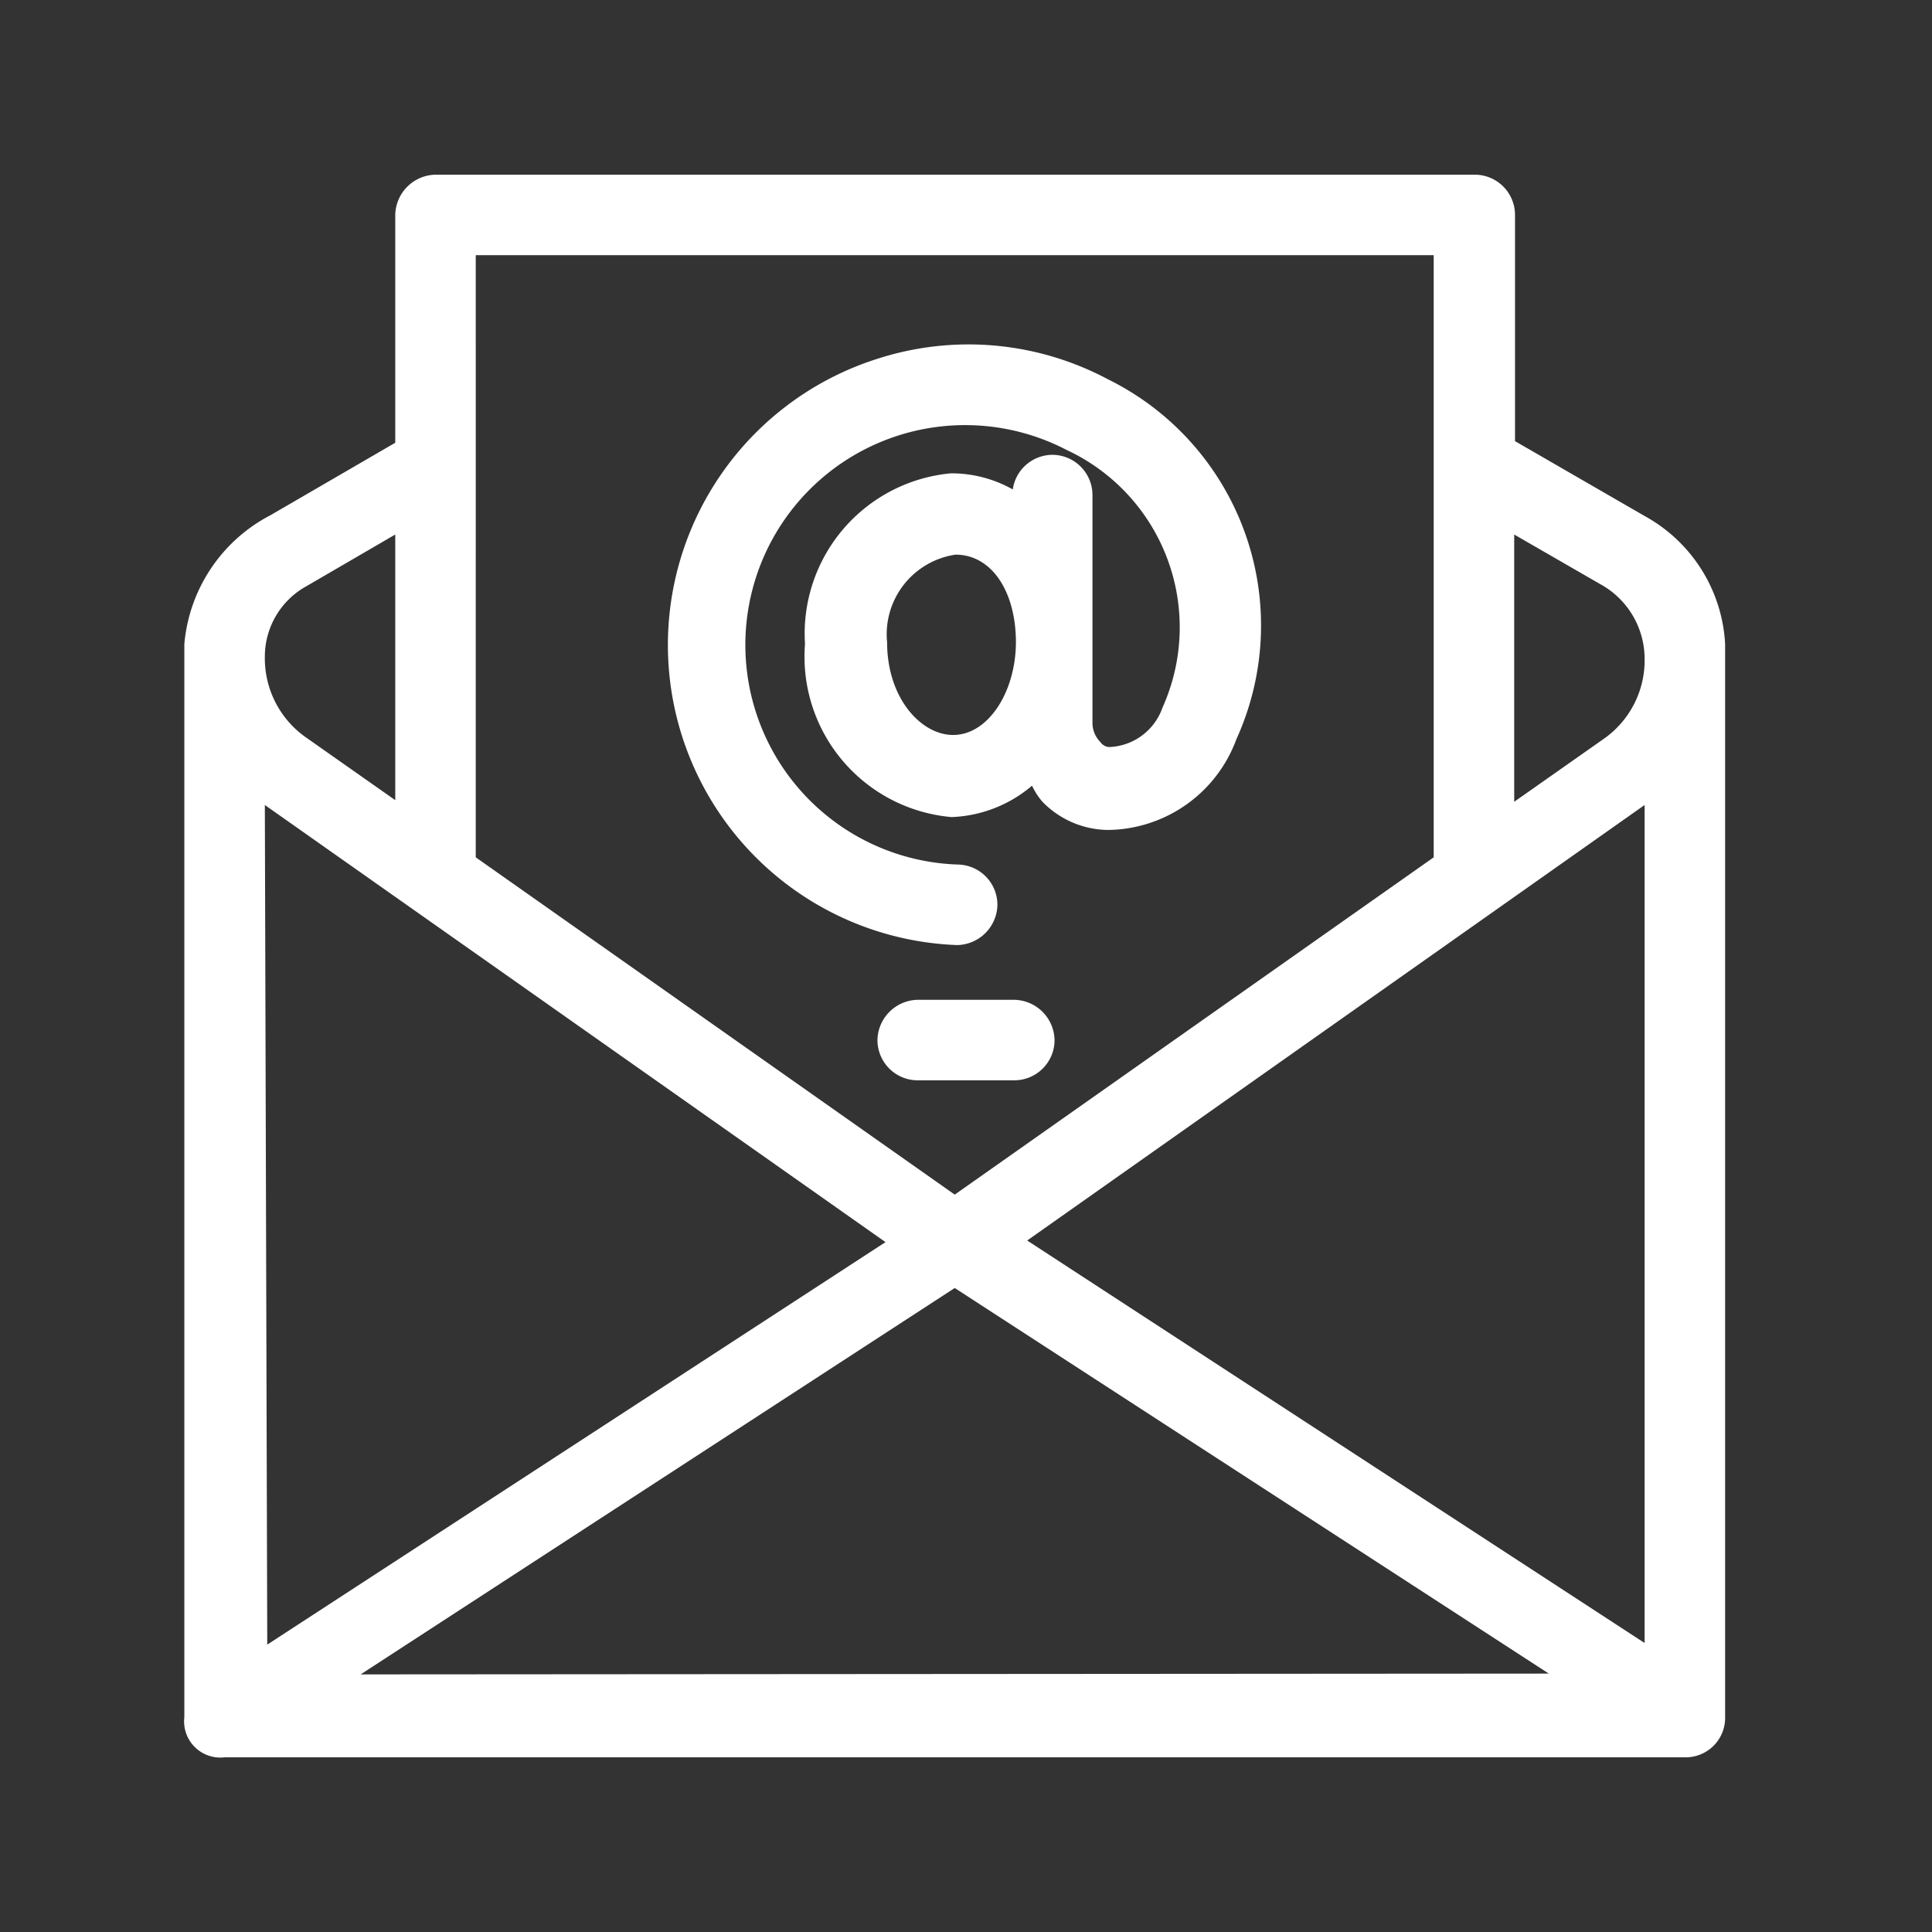 <svg xmlns="http://www.w3.org/2000/svg" width="24" height="24" fill="#fff" xmlns:v="https://vecta.io/nano"><rect width="100%" height="100%" fill="#333333" stroke="none"/><path d="M4.91 2.67V5.5l-1.55.9A2 2 0 0 0 2.29 8v13.33a.45.45 0 0 0 .5.5h18.14a.49.49 0 0 0 .5-.5V8a1.93 1.93 0 0 0-1-1.59l-1.61-.93V2.67a.5.5 0 0 0-.5-.5H5.41a.51.51 0 0 0-.5.5zm-1.1 4.61l1.1-.64v3.3L3.8 9.16a1.2 1.2 0 0 1-.51-1 1 1 0 0 1 .52-.88h0zM3.29 10L11 15.43l-7.68 5L3.29 10zm1.19 10.8l7.38-4.8 7.38 4.79-14.76.01zM18.81 6.64l1.11.64a1.06 1.06 0 0 1 .51.9 1.19 1.19 0 0 1-.51 1l-1.11.78V6.64zM20.43 10v10.41l-7.67-5L20.43 10zM5.91 3.17h11.9v7.48l-5.95 4.19-5.95-4.19V3.17zm6.69 9.25h-1.2a.51.51 0 0 0-.5.5.5.5 0 0 0 .5.5h1.2a.5.5 0 0 0 .5-.5.51.51 0 0 0-.5-.5zm1.16-7.71a3.68 3.68 0 0 0-2.87-.25 3.73 3.73 0 0 0 1 7.28h0a.51.51 0 0 0 .5-.49.5.5 0 0 0-.48-.51 2.73 2.73 0 0 1-2.563-3.416 2.73 2.73 0 0 1 3.904-1.734 2.43 2.43 0 0 1 1.19 3.2h0a.73.73 0 0 1-.66.49.14.14 0 0 1-.11-.06.34.34 0 0 1-.1-.23V6.15a.5.5 0 0 0-.5-.5.5.5 0 0 0-.49.43 1.55 1.55 0 0 0-.77-.2A2 2 0 0 0 10 8a2 2 0 0 0 1.82 2.15 1.63 1.63 0 0 0 1-.39.86.86 0 0 0 .13.2 1.15 1.15 0 0 0 .82.35 1.72 1.72 0 0 0 1.59-1.13 3.41 3.41 0 0 0-1.6-4.47h0zm-1.92 4.42c-.4 0-.82-.46-.82-1.15a1 1 0 0 1 .85-1.09c.44 0 .74.44.75 1.06V8c-.01.61-.35 1.13-.78 1.13z"/></svg>
